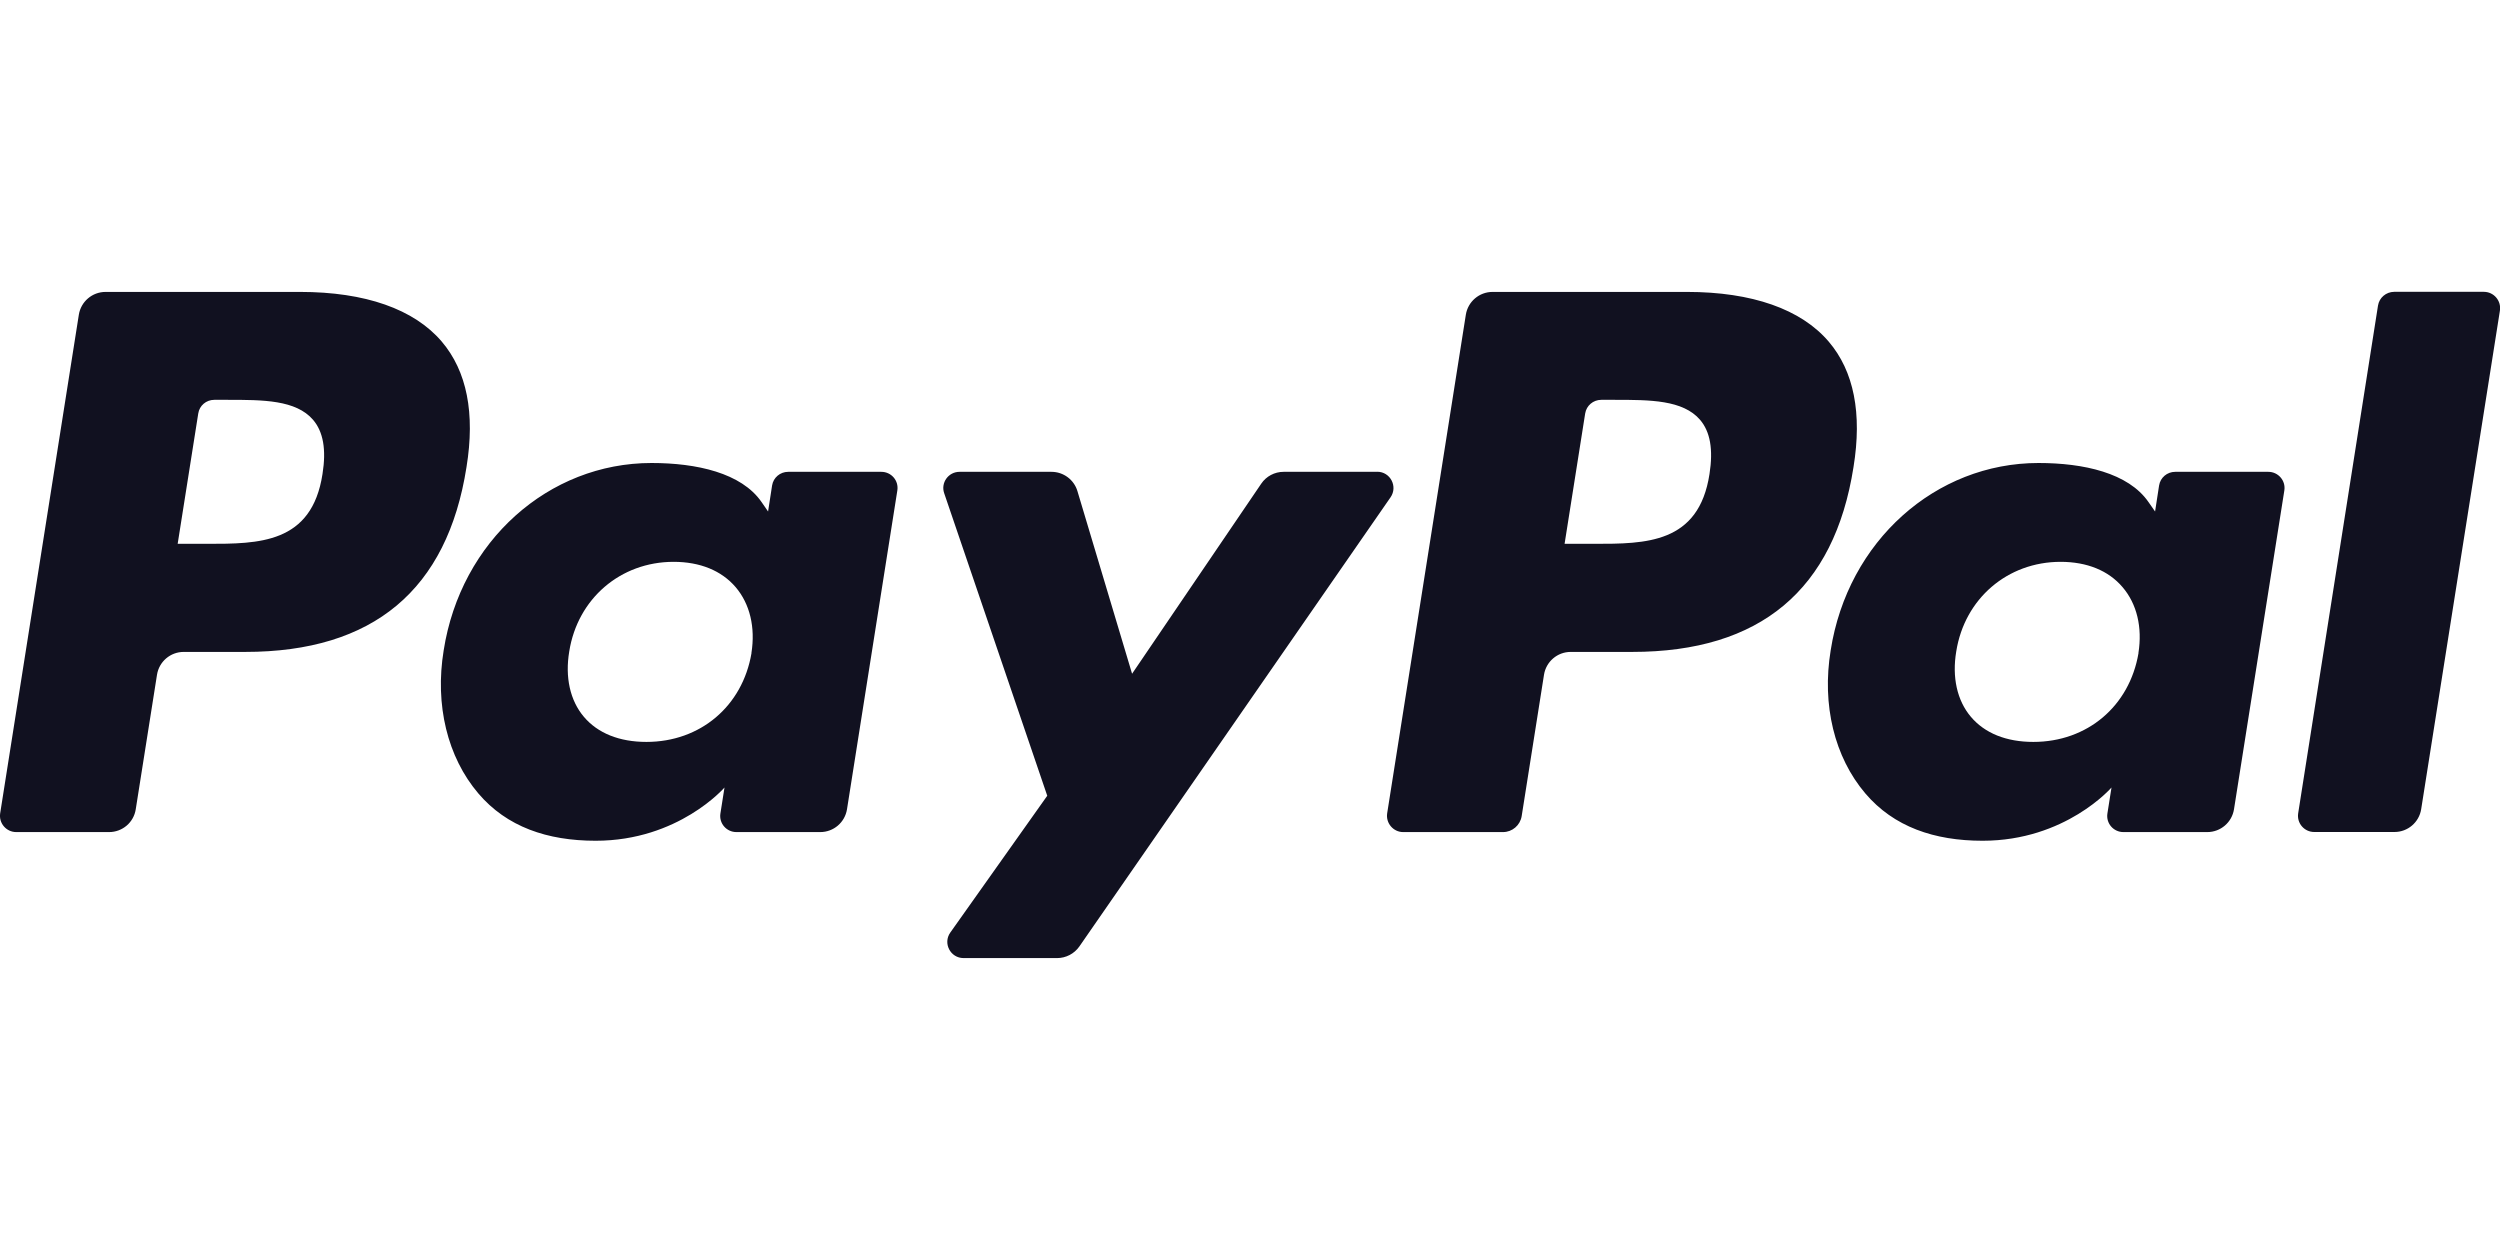 <?xml version="1.0" encoding="UTF-8"?>
<svg xmlns="http://www.w3.org/2000/svg" width="30" height="15" viewBox="0 0 30 15" fill="none">
  <path d="M16.526 5.662H15.403C15.296 5.662 15.195 5.715 15.135 5.804L13.585 8.085L12.929 5.893C12.888 5.756 12.761 5.662 12.618 5.662H11.514C11.381 5.662 11.287 5.793 11.33 5.918L12.567 9.549L11.404 11.19C11.312 11.319 11.405 11.497 11.563 11.497H12.685C12.791 11.497 12.891 11.445 12.952 11.358L16.687 5.967C16.776 5.838 16.684 5.661 16.527 5.661L16.526 5.662ZM9.018 7.837C8.91 8.475 8.403 8.903 7.757 8.903C7.433 8.903 7.173 8.799 7.006 8.601C6.841 8.406 6.779 8.127 6.831 7.817C6.931 7.184 7.446 6.742 8.083 6.742C8.4 6.742 8.658 6.847 8.828 7.046C8.999 7.247 9.066 7.528 9.017 7.837H9.018ZM10.575 5.662H9.458C9.362 5.662 9.28 5.731 9.265 5.826L9.217 6.138L9.139 6.025C8.897 5.674 8.357 5.556 7.818 5.556C6.584 5.556 5.529 6.492 5.324 7.805C5.217 8.459 5.369 9.085 5.74 9.521C6.081 9.922 6.568 10.089 7.148 10.089C8.143 10.089 8.694 9.45 8.694 9.45L8.645 9.761C8.626 9.879 8.717 9.985 8.837 9.985H9.843C10.003 9.985 10.139 9.869 10.164 9.711L10.768 5.886C10.787 5.768 10.696 5.662 10.576 5.662H10.575ZM3.87 5.688C3.742 6.526 3.103 6.526 2.484 6.526H2.132L2.379 4.962C2.393 4.867 2.475 4.798 2.571 4.798H2.732C3.154 4.798 3.551 4.798 3.757 5.038C3.879 5.181 3.917 5.394 3.87 5.688H3.87ZM3.601 3.503H1.267C1.107 3.503 0.971 3.619 0.946 3.777L0.002 9.76C-0.016 9.878 0.075 9.985 0.195 9.985H1.309C1.469 9.985 1.605 9.869 1.629 9.711L1.884 8.097C1.909 7.939 2.045 7.823 2.204 7.823H2.942C4.479 7.823 5.367 7.079 5.598 5.605C5.703 4.96 5.603 4.454 5.301 4.099C4.969 3.709 4.382 3.503 3.601 3.503ZM28.536 3.667L27.578 9.76C27.56 9.878 27.651 9.984 27.771 9.984H28.734C28.893 9.984 29.029 9.868 29.054 9.711L29.999 3.727C30.017 3.609 29.926 3.502 29.806 3.502H28.729C28.633 3.503 28.551 3.572 28.536 3.667ZM25.662 7.837C25.554 8.475 25.047 8.903 24.4 8.903C24.076 8.903 23.817 8.799 23.65 8.601C23.485 8.406 23.423 8.127 23.475 7.817C23.575 7.184 24.09 6.742 24.727 6.742C25.044 6.742 25.302 6.847 25.471 7.046C25.643 7.247 25.71 7.528 25.661 7.837H25.662ZM27.219 5.662H26.102C26.006 5.662 25.924 5.731 25.909 5.826L25.861 6.138L25.782 6.025C25.54 5.674 25.001 5.556 24.462 5.556C23.228 5.556 22.173 6.492 21.968 7.805C21.861 8.459 22.013 9.085 22.384 9.521C22.725 9.922 23.212 10.089 23.791 10.089C24.787 10.089 25.338 9.45 25.338 9.45L25.289 9.761C25.27 9.879 25.361 9.985 25.481 9.985H26.487C26.647 9.985 26.783 9.869 26.808 9.711L27.412 5.886C27.431 5.768 27.339 5.662 27.22 5.662H27.219ZM20.514 5.688C20.386 6.526 19.747 6.526 19.127 6.526H18.775L19.022 4.962C19.037 4.867 19.119 4.798 19.215 4.798H19.376C19.798 4.798 20.195 4.798 20.401 5.038C20.523 5.181 20.56 5.394 20.514 5.688ZM20.244 3.503H17.911C17.751 3.503 17.615 3.619 17.59 3.777L16.646 9.76C16.628 9.878 16.72 9.985 16.838 9.985H18.036C18.147 9.985 18.242 9.904 18.26 9.794L18.528 8.097C18.553 7.939 18.689 7.823 18.848 7.823H19.586C21.123 7.823 22.011 7.079 22.242 5.605C22.347 4.961 22.247 4.454 21.945 4.1C21.613 3.71 21.025 3.503 20.244 3.503Z" fill="#111120"></path>
</svg>

